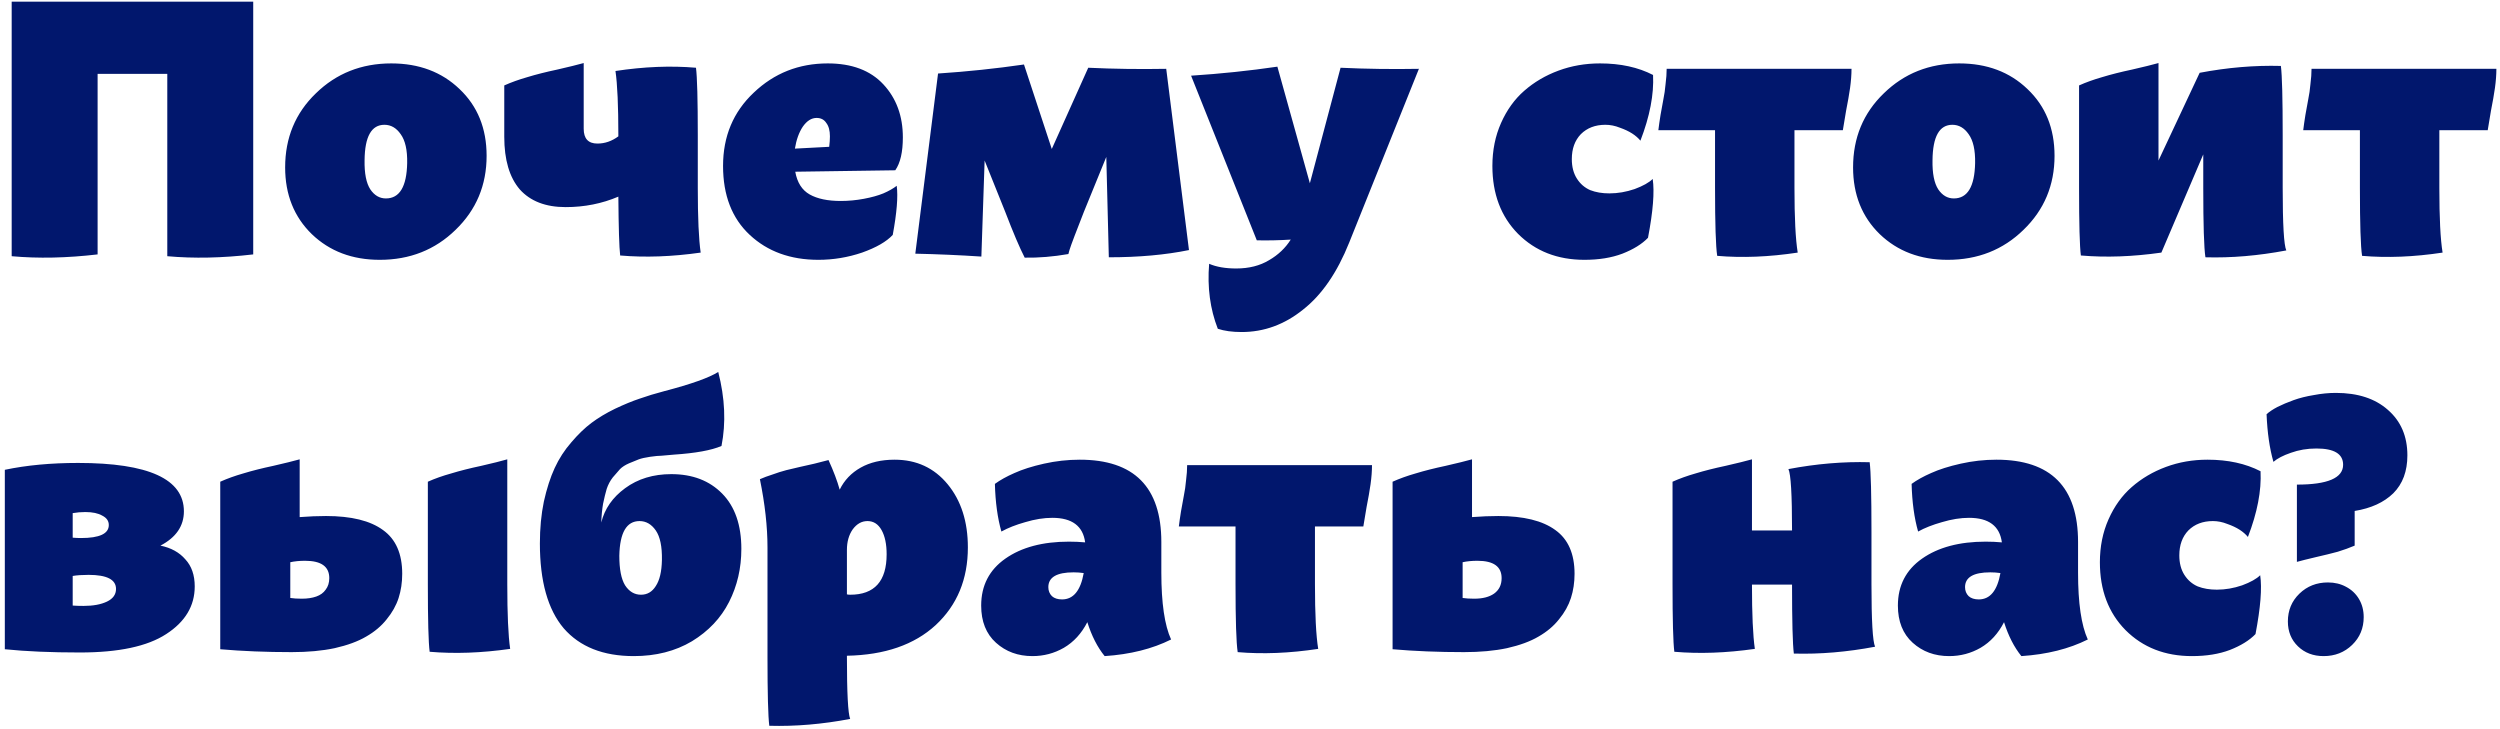 <?xml version="1.0" encoding="UTF-8"?> <svg xmlns="http://www.w3.org/2000/svg" width="511" height="149" viewBox="0 0 511 149" fill="none"> <path d="M2.387 0.342H51.758V52C45.46 52.738 39.606 52.861 34.194 52.369V15.101H19.951V52C13.654 52.738 7.799 52.861 2.387 52.369V0.342ZM77.619 53.107C72.01 53.107 67.385 51.36 63.745 47.867C60.104 44.325 58.284 39.774 58.284 34.215C58.284 28.163 60.375 23.121 64.556 19.086C68.738 15.003 73.879 12.961 79.98 12.961C85.638 12.961 90.287 14.708 93.928 18.201C97.618 21.694 99.463 26.245 99.463 31.853C99.463 37.855 97.347 42.898 93.116 46.982C88.934 51.065 83.768 53.107 77.619 53.107ZM78.873 40.561C81.677 40.561 83.129 38.151 83.227 33.329C83.276 30.672 82.834 28.705 81.899 27.425C81.013 26.146 79.906 25.507 78.578 25.507C75.921 25.507 74.568 27.917 74.519 32.739C74.47 35.445 74.864 37.437 75.7 38.717C76.536 39.946 77.594 40.561 78.873 40.561ZM142.628 38.421C142.628 44.522 142.825 48.925 143.218 51.631C137.364 52.467 131.878 52.664 126.761 52.221C126.565 50.549 126.442 46.539 126.392 40.192C123.047 41.619 119.455 42.333 115.618 42.333C111.534 42.333 108.41 41.127 106.246 38.717C104.13 36.257 103.072 32.665 103.072 27.942V17.463C104.499 16.823 106.073 16.257 107.795 15.765C109.567 15.224 111.608 14.708 113.921 14.216C116.282 13.675 118.078 13.232 119.308 12.887V26.319C119.308 28.336 120.243 29.344 122.112 29.344C123.637 29.344 125.064 28.852 126.392 27.868V27.721C126.392 21.62 126.196 17.217 125.802 14.511C131.657 13.625 137.142 13.404 142.259 13.847C142.505 15.765 142.628 20.39 142.628 27.721V38.421ZM171.85 41.078C173.424 41.078 174.999 40.93 176.573 40.635C178.147 40.34 179.476 39.971 180.558 39.528C181.69 39.036 182.6 38.52 183.289 37.978C183.584 40.143 183.313 43.489 182.477 48.015C181.198 49.392 179.107 50.598 176.204 51.631C173.301 52.615 170.325 53.107 167.274 53.107C161.567 53.107 156.894 51.41 153.253 48.015C149.612 44.62 147.792 39.922 147.792 33.92C147.792 27.868 149.883 22.875 154.065 18.939C158.247 14.954 163.289 12.961 169.193 12.961C174.113 12.961 177.901 14.388 180.558 17.241C183.215 20.095 184.543 23.711 184.543 28.09C184.543 31.091 184.026 33.329 182.993 34.805L162.551 35.1C162.945 37.314 163.929 38.864 165.503 39.75C167.078 40.635 169.193 41.078 171.85 41.078ZM166.905 24.105C165.872 24.105 164.938 24.695 164.101 25.876C163.314 27.056 162.773 28.557 162.478 30.377L169.488 30.008C169.587 29.221 169.636 28.508 169.636 27.868C169.636 26.688 169.39 25.777 168.898 25.138C168.455 24.449 167.791 24.105 166.905 24.105ZM243.026 51.114C238.205 52.098 232.744 52.59 226.643 52.59L226.127 32.075L221.551 43.292C220.813 45.161 220.174 46.81 219.633 48.236C219.091 49.663 218.747 50.622 218.599 51.114L218.378 51.926C215.279 52.467 212.302 52.713 209.449 52.664C208.415 50.647 207.087 47.523 205.464 43.292L201.257 32.813L200.593 52.443C198.379 52.295 196.14 52.172 193.877 52.074C191.614 51.975 189.351 51.902 187.088 51.852L191.737 15.027C197.69 14.634 203.545 14.019 209.301 13.182L214.983 30.451L222.437 13.847C227.701 14.093 233.015 14.166 238.377 14.068L243.026 51.114ZM274.01 13.847C279.275 14.093 284.613 14.166 290.024 14.068L275.782 49.565C273.322 55.715 270.173 60.29 266.335 63.291C262.547 66.341 258.365 67.867 253.79 67.867C251.871 67.867 250.248 67.645 248.919 67.202C247.345 63.168 246.755 58.74 247.148 53.919C248.624 54.558 250.469 54.878 252.683 54.878C255.29 54.878 257.529 54.312 259.399 53.181C261.268 52.098 262.744 50.696 263.826 48.974C261.465 49.122 259.153 49.171 256.889 49.122L243.458 15.47C249.51 15.077 255.389 14.462 261.096 13.625L267.738 37.462L274.01 13.847ZM323.862 53.107C318.352 53.107 313.826 51.336 310.284 47.794C306.791 44.251 305.044 39.627 305.044 33.92C305.044 30.722 305.634 27.794 306.815 25.138C307.996 22.481 309.57 20.292 311.538 18.57C313.555 16.799 315.892 15.421 318.549 14.437C321.206 13.453 324.035 12.961 327.036 12.961C331.218 12.961 334.834 13.748 337.884 15.323C338.081 19.308 337.22 23.785 335.301 28.754C334.858 28.213 334.292 27.721 333.604 27.278C332.915 26.835 332.078 26.442 331.095 26.097C330.111 25.703 329.127 25.507 328.143 25.507C326.076 25.507 324.404 26.146 323.124 27.425C321.894 28.705 321.279 30.402 321.279 32.517C321.279 34.092 321.624 35.42 322.313 36.502C323.001 37.585 323.912 38.372 325.043 38.864C326.175 39.307 327.478 39.528 328.954 39.528C330.676 39.528 332.398 39.233 334.12 38.643C335.842 38.003 337.072 37.314 337.81 36.576C338.204 39.184 337.884 43.194 336.851 48.605C335.621 49.885 333.874 50.967 331.611 51.852C329.397 52.689 326.814 53.107 323.862 53.107ZM378.449 14.068C378.449 15.249 378.35 16.553 378.154 17.979C377.957 19.357 377.686 20.907 377.342 22.629C377.047 24.351 376.825 25.679 376.678 26.614H366.789V38.421C366.789 44.522 367.01 48.925 367.453 51.631C361.598 52.517 356.113 52.738 350.996 52.295C350.701 50.377 350.553 45.752 350.553 38.421H350.701H350.553V26.614H338.967C339.066 25.777 339.213 24.744 339.41 23.514C339.656 22.235 339.853 21.153 340 20.267C340.197 19.332 340.345 18.299 340.443 17.168C340.591 16.036 340.665 15.003 340.665 14.068H378.449ZM398.104 53.107C392.496 53.107 387.871 51.36 384.23 47.867C380.59 44.325 378.769 39.774 378.769 34.215C378.769 28.163 380.86 23.121 385.042 19.086C389.224 15.003 394.365 12.961 400.466 12.961C406.124 12.961 410.773 14.708 414.414 18.201C418.103 21.694 419.948 26.245 419.948 31.853C419.948 37.855 417.833 42.898 413.602 46.982C409.42 51.065 404.254 53.107 398.104 53.107ZM399.359 40.561C402.163 40.561 403.615 38.151 403.713 33.329C403.762 30.672 403.319 28.705 402.385 27.425C401.499 26.146 400.392 25.507 399.064 25.507C396.407 25.507 395.054 27.917 395.005 32.739C394.956 35.445 395.349 37.437 396.186 38.717C397.022 39.946 398.08 40.561 399.359 40.561ZM466.582 38.421C466.582 45.85 466.828 50.106 467.32 51.188C461.613 52.271 456.103 52.738 450.789 52.59C450.494 50.672 450.347 45.949 450.347 38.421V31.558L441.786 51.631C435.932 52.467 430.446 52.664 425.329 52.221C425.083 50.352 424.96 45.752 424.96 38.421V17.463C426.387 16.823 427.961 16.257 429.683 15.765C431.454 15.224 433.496 14.708 435.809 14.216C438.17 13.675 439.966 13.232 441.196 12.887V32.813L449.609 14.88C455.316 13.797 460.85 13.33 466.213 13.478C466.459 15.396 466.582 20.119 466.582 27.647V38.421ZM510.261 14.068C510.261 15.249 510.163 16.553 509.966 17.979C509.769 19.357 509.498 20.907 509.154 22.629C508.859 24.351 508.637 25.679 508.49 26.614H498.601V38.421C498.601 44.522 498.822 48.925 499.265 51.631C493.411 52.517 487.925 52.738 482.808 52.295C482.513 50.377 482.366 45.752 482.366 38.421H482.513H482.366V26.614H470.779C470.878 25.777 471.025 24.744 471.222 23.514C471.468 22.235 471.665 21.153 471.812 20.267C472.009 19.332 472.157 18.299 472.255 17.168C472.403 16.036 472.477 15.003 472.477 14.068H510.261ZM32.792 111.525C34.956 111.968 36.654 112.902 37.884 114.329C39.163 115.707 39.803 117.552 39.803 119.864C39.803 123.849 37.859 127.096 33.972 129.605C30.135 132.114 24.256 133.369 16.335 133.369C10.431 133.369 5.315 133.148 0.985 132.705V96.028C5.413 95.093 10.406 94.625 15.966 94.625C30.381 94.625 37.589 97.922 37.589 104.514C37.589 107.515 35.99 109.852 32.792 111.525ZM14.859 104.883V109.901C15.449 109.951 16.015 109.975 16.556 109.975C20.345 109.975 22.239 109.09 22.239 107.318C22.239 106.482 21.796 105.843 20.91 105.4C20.074 104.908 18.918 104.662 17.442 104.662C16.556 104.662 15.695 104.736 14.859 104.883ZM17.073 123.849C19.041 123.849 20.64 123.554 21.87 122.964C23.1 122.373 23.715 121.512 23.715 120.381C23.715 118.462 21.845 117.503 18.106 117.503C16.827 117.503 15.745 117.576 14.859 117.724V123.775C15.499 123.825 16.236 123.849 17.073 123.849ZM66.641 105.474C71.807 105.474 75.694 106.433 78.301 108.352C80.909 110.221 82.213 113.198 82.213 117.281C82.213 119.052 81.966 120.7 81.475 122.226C80.983 123.751 80.171 125.202 79.039 126.58C77.957 127.957 76.555 129.138 74.833 130.122C73.16 131.106 71.02 131.893 68.412 132.483C65.854 133.025 62.927 133.295 59.63 133.295C54.415 133.295 49.545 133.098 45.019 132.705V99.053V98.463C46.445 97.823 48.02 97.257 49.742 96.765C51.513 96.224 53.554 95.708 55.867 95.216C58.228 94.674 60.024 94.232 61.254 93.887V105.695C63.173 105.547 64.969 105.474 66.641 105.474ZM103.688 119.421C103.688 125.522 103.884 129.925 104.278 132.631C98.423 133.467 92.938 133.664 87.821 133.221C87.575 131.352 87.452 126.752 87.452 119.421V98.463C88.879 97.823 90.478 97.257 92.249 96.765C94.02 96.224 96.062 95.708 98.374 95.216C100.736 94.674 102.507 94.232 103.688 93.887V119.421ZM61.697 122.373C62.828 122.373 63.812 122.226 64.649 121.93C65.485 121.635 66.125 121.168 66.567 120.528C67.059 119.889 67.305 119.101 67.305 118.167C67.305 115.805 65.657 114.624 62.361 114.624C61.229 114.624 60.221 114.723 59.335 114.92V122.226C59.975 122.324 60.762 122.373 61.697 122.373ZM137.215 96.913C141.545 96.913 145.013 98.241 147.621 100.898C150.228 103.555 151.532 107.318 151.532 112.189C151.532 116.125 150.696 119.741 149.023 123.037C147.35 126.334 144.816 129.015 141.422 131.081C138.027 133.098 134.067 134.107 129.54 134.107C123.292 134.107 118.52 132.213 115.224 128.425C111.976 124.587 110.353 118.806 110.353 111.082C110.353 107.983 110.624 105.129 111.165 102.522C111.755 99.865 112.493 97.577 113.379 95.659C114.264 93.74 115.396 91.993 116.773 90.419C118.151 88.795 119.528 87.467 120.906 86.434C122.284 85.401 123.882 84.441 125.703 83.556C127.572 82.67 129.245 81.981 130.721 81.489C132.246 80.948 133.944 80.432 135.813 79.94C141.274 78.513 144.939 77.209 146.809 76.028C148.186 81.391 148.408 86.434 147.473 91.157C145.407 92.042 142.16 92.633 137.732 92.928C136.649 93.026 135.813 93.1 135.223 93.149C134.682 93.149 133.894 93.223 132.861 93.371C131.877 93.518 131.115 93.691 130.573 93.887C130.081 94.084 129.417 94.355 128.581 94.699C127.794 95.043 127.179 95.437 126.736 95.88C126.342 96.323 125.85 96.888 125.26 97.577C124.719 98.266 124.301 99.053 124.005 99.939C123.759 100.775 123.514 101.784 123.268 102.964C123.071 104.096 122.948 105.375 122.899 106.802C123.587 103.998 125.211 101.661 127.769 99.791C130.377 97.872 133.525 96.913 137.215 96.913ZM135.297 114.477C135.346 111.722 134.928 109.705 134.042 108.425C133.156 107.146 132.049 106.507 130.721 106.507C128.064 106.507 126.687 108.868 126.588 113.591C126.588 116.346 126.982 118.363 127.769 119.643C128.606 120.922 129.688 121.561 131.016 121.561C132.295 121.561 133.304 120.971 134.042 119.79C134.829 118.609 135.247 116.838 135.297 114.477ZM197.832 111.894C197.832 118.388 195.643 123.677 191.264 127.76C186.886 131.795 180.834 133.886 173.11 134.033V134.181C173.11 141.61 173.332 145.865 173.774 146.948C168.117 148.03 162.606 148.497 157.244 148.35C156.998 146.431 156.875 141.708 156.875 134.181V111.894C156.875 107.663 156.358 103.014 155.325 97.946C156.112 97.602 156.973 97.282 157.908 96.987C158.843 96.642 159.777 96.347 160.712 96.101C161.696 95.855 162.631 95.634 163.517 95.437C164.402 95.24 165.386 95.019 166.468 94.773C167.6 94.478 168.559 94.232 169.347 94.035C170.38 96.298 171.142 98.315 171.634 100.086C172.569 98.168 173.996 96.667 175.915 95.585C177.833 94.502 180.146 93.961 182.851 93.961C187.329 93.961 190.945 95.634 193.7 98.979C196.455 102.325 197.832 106.63 197.832 111.894ZM177.317 106.507C176.136 106.507 175.127 107.072 174.291 108.204C173.504 109.336 173.11 110.738 173.11 112.41V121.488C173.307 121.537 173.528 121.561 173.774 121.561C178.743 121.561 181.228 118.806 181.228 113.296C181.228 111.23 180.884 109.582 180.195 108.352C179.506 107.122 178.547 106.507 177.317 106.507ZM239.37 130.712C235.533 132.631 231.006 133.763 225.791 134.107C224.315 132.287 223.135 129.974 222.249 127.17C221.068 129.482 219.469 131.229 217.452 132.41C215.484 133.541 213.344 134.107 211.032 134.107C208.08 134.107 205.595 133.197 203.578 131.376C201.561 129.556 200.553 127.022 200.553 123.775C200.553 119.692 202.201 116.494 205.497 114.182C208.793 111.869 213.123 110.713 218.485 110.713C219.617 110.713 220.724 110.762 221.806 110.861C221.363 107.515 219.125 105.843 215.091 105.843C213.369 105.843 211.524 106.138 209.556 106.728C207.637 107.269 206.014 107.909 204.685 108.647C203.898 105.892 203.455 102.645 203.357 98.906C204.439 98.118 205.768 97.38 207.342 96.692C208.965 95.954 210.983 95.314 213.393 94.773C215.804 94.232 218.239 93.961 220.699 93.961C231.818 93.961 237.377 99.57 237.377 110.787V117.06C237.377 123.259 238.042 127.81 239.37 130.712ZM217.083 122.521C219.395 122.521 220.871 120.725 221.511 117.134C220.822 117.035 220.133 116.986 219.445 116.986C216.001 116.986 214.279 117.995 214.279 120.012C214.279 120.75 214.525 121.365 215.017 121.857C215.509 122.299 216.198 122.521 217.083 122.521ZM280.437 95.068C280.437 96.249 280.338 97.553 280.141 98.979C279.945 100.357 279.674 101.907 279.33 103.629C279.034 105.351 278.813 106.679 278.665 107.614H268.777V119.421C268.777 125.522 268.998 129.925 269.441 132.631C263.586 133.517 258.101 133.738 252.984 133.295C252.689 131.376 252.541 126.752 252.541 119.421H252.689H252.541V107.614H240.955C241.053 106.777 241.201 105.744 241.398 104.514C241.644 103.235 241.84 102.153 241.988 101.267C242.185 100.332 242.332 99.299 242.431 98.168C242.578 97.036 242.652 96.003 242.652 95.068H280.437ZM306.267 105.474C311.433 105.474 315.319 106.433 317.927 108.352C320.534 110.221 321.838 113.198 321.838 117.281C321.838 119.052 321.592 120.7 321.1 122.226C320.608 123.751 319.796 125.202 318.665 126.58C317.582 127.957 316.18 129.138 314.458 130.122C312.786 131.106 310.646 131.893 308.038 132.483C305.48 133.025 302.552 133.295 299.256 133.295C294.041 133.295 289.17 133.098 284.644 132.705V99.053V98.463C286.071 97.823 287.645 97.257 289.367 96.765C291.138 96.224 293.18 95.708 295.492 95.216C297.854 94.674 299.65 94.232 300.88 93.887V105.695C302.798 105.547 304.594 105.474 306.267 105.474ZM301.322 122.373C303.044 122.373 304.397 122.029 305.381 121.34C306.414 120.602 306.931 119.544 306.931 118.167C306.931 115.805 305.283 114.624 301.987 114.624C300.855 114.624 299.846 114.723 298.961 114.92V122.226C299.6 122.324 300.388 122.373 301.322 122.373ZM382.528 119.421C382.528 126.85 382.774 131.106 383.266 132.188C377.559 133.271 372.025 133.738 366.662 133.59C366.416 131.672 366.293 126.949 366.293 119.421V119.495H358.102C358.102 125.546 358.298 129.925 358.692 132.631C352.837 133.467 347.352 133.664 342.235 133.221C341.989 131.352 341.866 126.752 341.866 119.421V98.463C343.293 97.823 344.867 97.257 346.589 96.765C348.36 96.224 350.402 95.708 352.714 95.216C355.076 94.674 356.872 94.232 358.102 93.887V108.425H366.293C366.293 101.095 366.047 96.913 365.555 95.88C371.262 94.797 376.797 94.33 382.16 94.478C382.406 96.396 382.528 101.119 382.528 108.647V119.421ZM426.746 130.712C422.909 132.631 418.383 133.763 413.168 134.107C411.692 132.287 410.511 129.974 409.625 127.17C408.445 129.482 406.846 131.229 404.829 132.41C402.861 133.541 400.721 134.107 398.408 134.107C395.456 134.107 392.972 133.197 390.955 131.376C388.938 129.556 387.929 127.022 387.929 123.775C387.929 119.692 389.577 116.494 392.873 114.182C396.17 111.869 400.499 110.713 405.862 110.713C406.993 110.713 408.1 110.762 409.183 110.861C408.74 107.515 406.501 105.843 402.467 105.843C400.745 105.843 398.9 106.138 396.932 106.728C395.014 107.269 393.39 107.909 392.062 108.647C391.274 105.892 390.832 102.645 390.733 98.906C391.816 98.118 393.144 97.38 394.718 96.692C396.342 95.954 398.359 95.314 400.77 94.773C403.18 94.232 405.616 93.961 408.076 93.961C419.194 93.961 424.754 99.57 424.754 110.787V117.06C424.754 123.259 425.418 127.81 426.746 130.712ZM404.46 122.521C406.772 122.521 408.248 120.725 408.887 117.134C408.199 117.035 407.51 116.986 406.821 116.986C403.377 116.986 401.655 117.995 401.655 120.012C401.655 120.75 401.901 121.365 402.393 121.857C402.885 122.299 403.574 122.521 404.46 122.521ZM448.035 134.107C442.525 134.107 437.999 132.336 434.457 128.794C430.963 125.251 429.217 120.627 429.217 114.92C429.217 111.722 429.807 108.794 430.988 106.138C432.169 103.481 433.743 101.292 435.711 99.57C437.728 97.799 440.065 96.421 442.722 95.437C445.379 94.453 448.207 93.961 451.209 93.961C455.39 93.961 459.007 94.748 462.057 96.323C462.254 100.308 461.393 104.785 459.474 109.754C459.031 109.213 458.465 108.721 457.777 108.278C457.088 107.835 456.251 107.441 455.267 107.097C454.283 106.703 453.3 106.507 452.316 106.507C450.249 106.507 448.576 107.146 447.297 108.425C446.067 109.705 445.452 111.402 445.452 113.517C445.452 115.092 445.797 116.42 446.486 117.503C447.174 118.585 448.084 119.372 449.216 119.864C450.348 120.307 451.651 120.528 453.127 120.528C454.849 120.528 456.571 120.233 458.293 119.643C460.015 119.003 461.245 118.314 461.983 117.576C462.377 120.184 462.057 124.193 461.024 129.605C459.794 130.884 458.047 131.967 455.784 132.852C453.57 133.689 450.987 134.107 448.035 134.107ZM477.457 80.309C481.934 80.309 485.476 81.465 488.084 83.777C490.74 86.089 492.069 89.189 492.069 93.076C492.069 96.323 491.109 98.906 489.191 100.824C487.272 102.694 484.64 103.899 481.294 104.44V109.68V111.525C480.261 111.968 479.105 112.386 477.826 112.779C476.547 113.124 475.046 113.493 473.324 113.886C471.651 114.28 470.372 114.6 469.487 114.846V109.68V99.053C475.784 99.053 478.933 97.7 478.933 94.994C478.933 92.78 477.112 91.673 473.472 91.673C471.602 91.673 469.856 91.969 468.232 92.559C466.658 93.1 465.477 93.715 464.69 94.404C463.903 91.649 463.435 88.402 463.288 84.663C463.829 84.171 464.567 83.679 465.502 83.187C466.486 82.695 467.593 82.227 468.823 81.784C470.052 81.342 471.43 80.997 472.955 80.751C474.48 80.456 475.981 80.309 477.457 80.309ZM475.833 119.052C477.211 119.052 478.441 119.347 479.523 119.938C480.655 120.528 481.54 121.365 482.18 122.447C482.819 123.529 483.139 124.759 483.139 126.137C483.139 128.4 482.352 130.294 480.778 131.819C479.203 133.344 477.26 134.107 474.948 134.107C472.832 134.107 471.086 133.443 469.708 132.114C468.331 130.786 467.642 129.089 467.642 127.022C467.642 124.759 468.429 122.865 470.003 121.34C471.578 119.815 473.521 119.052 475.833 119.052Z" fill="#01176D"></path> </svg> 